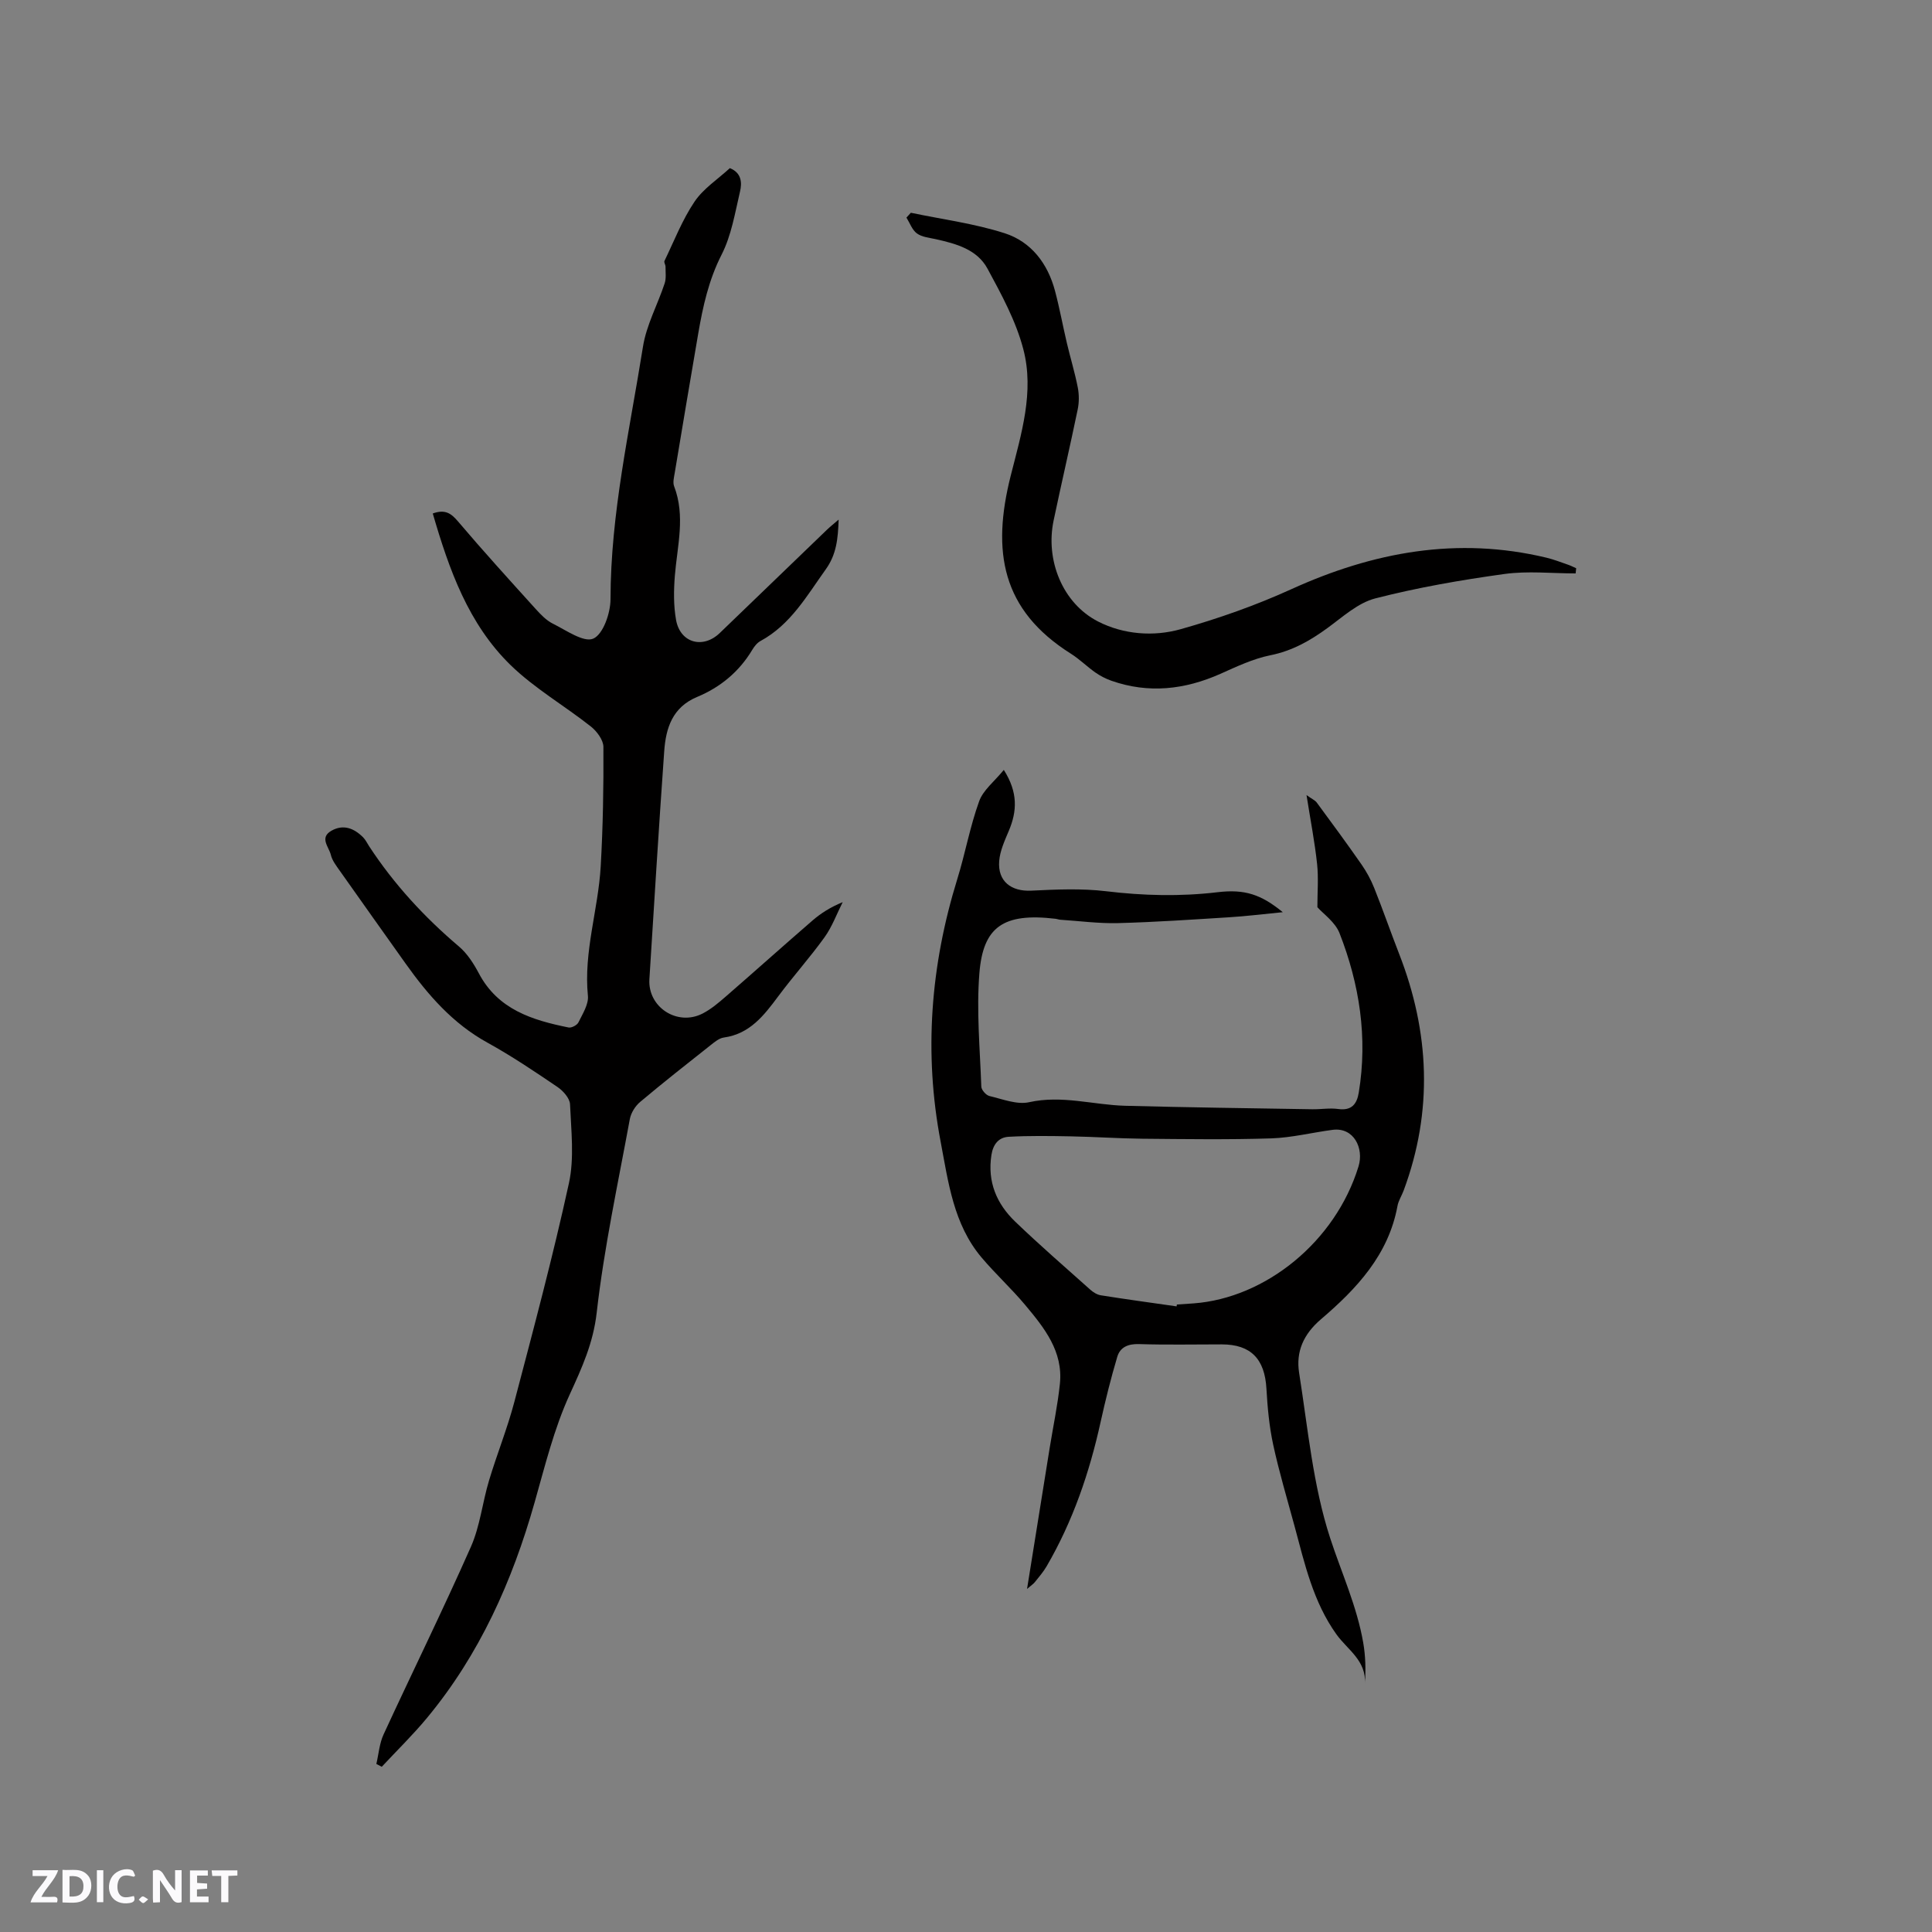 <svg enable-background="new 0 0 400 400" viewBox="0 0 400 400" xmlns="http://www.w3.org/2000/svg"><rect x="0" y="0" width="400" height="400" fill="#808080" stroke="none"/><g fill="#fbfafc"><path d="m37.59 393.81c-.92.31-1.52.05-2-.78-.7-1.2-1.52-2.34-2.47-3.78v4.59c-.55.03-.95.05-1.41.07-.03-.37-.06-.64-.06-.91 0-1.91 0-3.81 0-5.7 1.13-.41 1.77-.03 2.29.91.62 1.11 1.38 2.14 2.31 3.19v-4.2h1.35v6.61z"/><path d="m12.94 393.88v-6.75c1.9.19 3.93-.54 5.37 1.29.8 1.01.78 2.88.03 3.97-1.37 1.97-3.4 1.51-5.4 1.49m1.45-1.22c2.04.12 2.92-.58 2.89-2.21-.03-1.51-.98-2.19-2.89-2z"/><path d="m11.81 393.87h-5.49c.68-2.18 2.47-3.48 3.51-5.45h-3.08v-1.21h5.29c-.71 2.13-2.44 3.48-3.47 5.51.86 0 1.63.04 2.39-.01.79-.05 1.14.21.85 1.16"/><path d="m39.33 393.86v-6.61h3.7v1.07h-2.22v1.52c.68.04 1.34.09 2.07.13v1.07c-.72.05-1.38.09-2.1.14v1.48h2.4v1.19h-3.85z"/><path d="m27.71 388.56c-1.15-.3-2.46-.61-3.1.64-.37.73-.41 1.93-.06 2.67.63 1.35 1.99.93 3.17.68.35.94-.01 1.32-.93 1.46-1.62.25-3.05-.27-3.76-1.48-.73-1.24-.6-3.03.31-4.17.88-1.11 2.71-1.7 4-1.16.32.13.44.74.65 1.12-.1.08-.19.16-.28.24"/><path d="m49.15 387.24v1.07c-.59.02-1.17.05-1.87.08v5.44h-1.48v-5.44h-1.85c-.05-.4-.08-.73-.13-1.15z"/><path d="m20.06 387.21h1.33v6.62h-1.33z"/><path d="m30.68 393.25c-.49.38-.8.79-1.05.76-.32-.05-.6-.45-.9-.7.26-.24.51-.64.8-.67.29-.04.62.3 1.15.61"/></g><path d="m89.6 106.31c2.57-.93 3.82-.01 5.23 1.65 5.21 6.14 10.63 12.1 16.03 18.07 1.06 1.17 2.23 2.41 3.6 3.09 2.76 1.37 6.4 3.96 8.37 3.1 2.05-.9 3.57-5.3 3.57-8.17.02-17.73 3.96-34.92 6.72-52.27.71-4.49 3.04-8.71 4.49-13.11.35-1.06.17-2.3.18-3.46 0-.4-.36-.89-.22-1.18 2-4.14 3.68-8.5 6.22-12.27 1.84-2.73 4.85-4.67 7.32-6.95 2.45.98 2.53 3.05 2.1 4.86-1.04 4.42-1.78 9.08-3.81 13.05-2.67 5.24-3.87 10.71-4.84 16.34-1.65 9.6-3.26 19.21-4.86 28.82-.15.92-.44 2-.13 2.8 2.37 6.19.65 12.34.15 18.53-.24 3.03-.28 6.17.25 9.14.86 4.78 5.57 6.06 9.05 2.71 7.41-7.13 14.81-14.28 22.22-21.41.66-.63 1.38-1.2 2.39-2.07-.13 3.96-.45 7.21-2.66 10.29-3.94 5.5-7.28 11.46-13.53 14.85-.7.38-1.29 1.14-1.71 1.85-2.71 4.52-6.61 7.73-11.39 9.72-5.12 2.13-6.48 6.44-6.82 11.22-1.12 15.73-2.08 31.48-3.07 47.22-.36 5.78 5.76 9.79 11 7.12 1.76-.9 3.33-2.24 4.84-3.55 6-5.21 11.92-10.52 17.93-15.72 1.76-1.52 3.74-2.77 6.25-3.8-1.23 2.43-2.18 5.07-3.75 7.26-3.02 4.2-6.5 8.07-9.59 12.23-2.96 3.97-5.88 7.79-11.27 8.54-.96.13-1.89.91-2.7 1.55-4.91 3.88-9.83 7.75-14.61 11.77-1.02.85-1.91 2.27-2.15 3.56-2.45 13.33-5.33 26.63-6.86 40.08-.72 6.33-3.07 11.44-5.61 16.99-3.23 7.07-5.11 14.79-7.25 22.32-4.61 16.28-11.39 31.46-22.26 44.58-2.93 3.54-6.24 6.76-9.38 10.13-.37-.19-.75-.39-1.12-.58.48-2.04.63-4.24 1.49-6.1 5.98-12.97 12.3-25.79 18.08-38.85 1.9-4.29 2.39-9.19 3.76-13.74 1.64-5.46 3.79-10.77 5.24-16.27 3.96-15.05 7.98-30.09 11.3-45.28 1.14-5.22.46-10.89.23-16.33-.05-1.25-1.42-2.79-2.6-3.59-4.73-3.21-9.5-6.42-14.5-9.18-7.19-3.96-12.33-9.89-16.97-16.41-4.54-6.39-9.09-12.78-13.61-19.19-.73-1.03-1.57-2.12-1.85-3.3-.38-1.61-2.41-3.52.12-4.97 2.47-1.41 4.69-.52 6.57 1.36.51.52.84 1.22 1.24 1.84 5.15 7.87 11.44 14.69 18.61 20.77 1.71 1.45 3.03 3.52 4.1 5.53 3.96 7.52 11.07 9.71 18.59 11.23.61.12 1.75-.48 2.03-1.04.86-1.76 2.14-3.75 1.97-5.51-.91-9.15 2.14-17.86 2.65-26.81.47-8.23.61-16.49.56-24.73-.01-1.43-1.35-3.23-2.58-4.21-5.48-4.33-11.66-7.89-16.63-12.72-8.75-8.52-12.74-19.78-16.12-31.4z" fill="#010000"/><path d="m207.83 159.4c2.97 4.69 2.74 8.56 1.04 12.6-.85 2.02-1.83 4.14-2 6.27-.33 4.21 2.5 6.34 6.66 6.13 5.15-.25 10.38-.49 15.47.12 7.73.93 15.38 1.12 23.11.2 5.57-.66 8.96.44 13.48 4.14-4.15.4-7.61.84-11.08 1.05-7.69.48-15.38 1.01-23.07 1.21-3.97.1-7.95-.44-11.92-.7-.31-.02-.62-.15-.93-.19-10.94-1.31-15.06 1.73-15.82 11.28-.62 7.76.12 15.64.4 23.46.02.7.99 1.79 1.69 1.95 2.71.64 5.68 1.84 8.21 1.28 6.79-1.51 13.27.56 19.89.74 12.91.34 25.82.51 38.73.72 1.8.03 3.63-.3 5.39-.05 2.78.38 3.85-1.04 4.24-3.41 1.87-11.39.16-22.4-3.99-33.01-.9-2.29-3.35-3.98-4.58-5.36 0-3.14.25-6.08-.06-8.96-.48-4.49-1.35-8.94-2.19-14.26 1.15.83 1.78 1.09 2.12 1.55 3.12 4.23 6.24 8.47 9.24 12.78 1.06 1.52 1.98 3.2 2.66 4.92 1.8 4.5 3.39 9.09 5.15 13.61 6.32 16.22 7.05 32.54.95 48.99-.4 1.09-1.09 2.12-1.29 3.24-1.86 10.12-8.46 17.13-15.82 23.42-3.66 3.12-5.23 6.75-4.54 11.12 1.82 11.49 2.86 23.29 6.44 34.25 2.34 7.16 5.53 14.09 6.83 21.61.48 2.75.55 5.58.35 8.54.33-4.85-3.62-7.08-5.9-10.27-4.81-6.72-6.57-14.61-8.66-22.37-1.52-5.62-3.2-11.21-4.43-16.89-.82-3.8-1.18-7.73-1.4-11.62-.35-6.14-3.23-9.14-9.23-9.15-5.73 0-11.46.12-17.17-.06-2.26-.07-3.89.65-4.48 2.63-1.32 4.43-2.44 8.93-3.44 13.45-2.31 10.51-5.75 20.58-11.18 29.91-.69 1.18-1.6 2.24-2.46 3.31-.31.39-.76.66-1.6 1.39 1.63-10.14 3.16-19.71 4.7-29.28.71-4.39 1.64-8.76 2.1-13.18.7-6.72-3.24-11.61-7.19-16.33-2.85-3.41-6.16-6.43-9.03-9.83-5.82-6.89-6.88-15.59-8.47-23.97-3.5-18.36-2.09-36.47 3.43-54.32 1.66-5.35 2.64-10.91 4.54-16.16.82-2.31 3.15-4.1 5.11-6.5zm35.77 111.07c.02-.13.04-.25.06-.38 1.16-.08 2.32-.16 3.49-.24 14.8-1.1 29.33-12.71 34.12-28.37 1.14-3.72-.95-8.13-5.36-7.56-4.25.56-8.48 1.63-12.74 1.77-8.87.28-17.75.15-26.63.07-4.94-.05-9.87-.4-14.81-.49-4.3-.08-8.62-.15-12.91.09-2.03.12-3.21 1.51-3.56 3.79-.85 5.55 1.08 10.08 4.93 13.78 5.04 4.84 10.33 9.43 15.55 14.09.6.54 1.41 1.04 2.19 1.16 5.21.83 10.44 1.54 15.67 2.29z" fill="#010000"/><path d="m326.22 118.72c-4.92 0-9.92-.55-14.75.12-8.98 1.24-17.96 2.8-26.72 5.05-3.59.92-6.75 3.83-9.89 6.12-3.63 2.65-7.33 4.75-11.87 5.66-3.56.72-6.98 2.35-10.34 3.85-7.37 3.27-14.85 4.12-22.55 1.42-1.17-.41-2.32-1.01-3.34-1.72-1.73-1.22-3.25-2.75-5.03-3.87-14.39-9.06-16.42-21.19-12.48-36.83 2.19-8.67 4.94-17.39 2.61-26.25-1.52-5.81-4.52-11.31-7.41-16.65-2.16-3.99-6.49-5.16-10.7-6.1-1.34-.3-2.87-.43-3.91-1.19-.99-.72-1.47-2.16-2.17-3.28.3-.33.61-.67.91-1 6.48 1.36 13.13 2.22 19.4 4.23 5.51 1.76 8.95 6.28 10.45 11.95.95 3.57 1.61 7.22 2.46 10.82.72 3.06 1.65 6.08 2.25 9.16.29 1.48.29 3.12-.02 4.59-1.59 7.67-3.37 15.3-4.98 22.96-1.73 8.19 1.83 17.16 9.23 20.93 5.24 2.67 11.44 3.17 17.1 1.57 7.79-2.2 15.52-4.92 22.88-8.27 16.99-7.73 34.39-10.94 52.81-6.53 1.54.37 3.02.95 4.52 1.47.56.19 1.1.48 1.65.72-.05.37-.08.72-.11 1.07z" fill="#010000"/></svg>